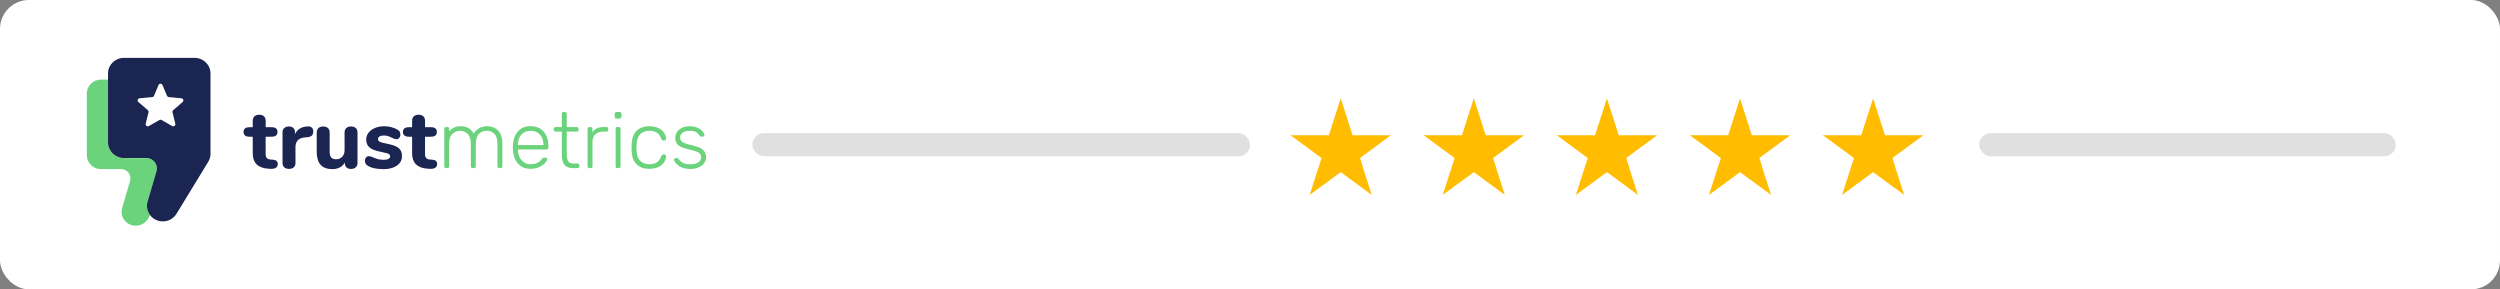<svg width="432" height="50" viewBox="0 0 432 50" fill="none" xmlns="http://www.w3.org/2000/svg">
<rect x="0" y="0" width="432" height="50" fill="#808080" stroke="none"/>
<rect width="432" height="50" rx="5" fill="white"/>
<rect x="130" y="23" width="86" height="4" rx="2" fill="#E0E0E0"/>
<rect x="342" y="23" width="72" height="4" rx="2" fill="#E0E0E0"/>
<path d="M240.346 23.374H233.722L231.676 17L229.624 23.374L223 23.368L228.364 27.311L226.312 33.679L231.676 29.742L237.034 33.679L234.988 27.311L240.346 23.374Z" fill="#FFBC00"/>
<path d="M235.452 28.758L234.992 27.316L231.68 29.747L235.452 28.758Z" fill="#FFBC00"/>
<path d="M263.346 23.374H256.722L254.676 17L252.624 23.374L246 23.368L251.364 27.311L249.312 33.679L254.676 29.742L260.034 33.679L257.988 27.311L263.346 23.374Z" fill="#FFBC00"/>
<path d="M258.452 28.758L257.992 27.316L254.68 29.747L258.452 28.758Z" fill="#FFBC00"/>
<path d="M286.346 23.374H279.722L277.676 17L275.624 23.374L269 23.368L274.364 27.311L272.312 33.679L277.676 29.742L283.034 33.679L280.988 27.311L286.346 23.374Z" fill="#FFBC00"/>
<path d="M281.452 28.758L280.992 27.316L277.68 29.747L281.452 28.758Z" fill="#FFBC00"/>
<path d="M309.346 23.374H302.722L300.676 17L298.624 23.374L292 23.368L297.364 27.311L295.312 33.679L300.676 29.742L306.034 33.679L303.988 27.311L309.346 23.374Z" fill="#FFBC00"/>
<path d="M304.452 28.758L303.992 27.316L300.68 29.747L304.452 28.758Z" fill="#FFBC00"/>
<path d="M332.346 23.374H325.722L323.676 17L321.624 23.374L315 23.368L320.364 27.311L318.312 33.679L323.676 29.742L329.034 33.679L326.988 27.311L332.346 23.374Z" fill="#FFBC00"/>
<path d="M327.452 28.758L326.992 27.316L323.68 29.747L327.452 28.758Z" fill="#FFBC00"/>
<path d="M47.792 27.811C47.93 27.935 47.999 28.121 47.999 28.359C47.999 28.639 47.888 28.851 47.66 28.996C47.432 29.141 47.104 29.198 46.681 29.172L46.268 29.141C44.537 29.006 43.674 28.121 43.674 26.491V23.623H43.081C42.753 23.623 42.509 23.551 42.34 23.411C42.171 23.271 42.086 23.07 42.086 22.811C42.086 22.542 42.171 22.334 42.34 22.195C42.509 22.055 42.753 21.983 43.081 21.983H43.674V20.854C43.674 20.533 43.775 20.285 43.976 20.099C44.177 19.917 44.452 19.824 44.796 19.824C45.14 19.824 45.416 19.917 45.611 20.099C45.807 20.28 45.908 20.533 45.908 20.854V21.983H46.945C47.618 21.983 47.951 22.257 47.951 22.811C47.951 23.07 47.867 23.271 47.697 23.411C47.528 23.551 47.279 23.623 46.94 23.623H45.903V26.651C45.903 26.941 45.971 27.159 46.109 27.309C46.247 27.459 46.448 27.542 46.718 27.562L47.131 27.593C47.438 27.614 47.655 27.686 47.792 27.811Z" fill="#1A2551"/>
<path d="M53.87 22.044C54.045 22.194 54.13 22.417 54.13 22.717C54.13 23.038 54.05 23.271 53.892 23.426C53.733 23.581 53.452 23.68 53.045 23.716L52.6 23.757C52.055 23.814 51.663 23.99 51.425 24.28C51.181 24.57 51.059 24.943 51.059 25.393V28.162C51.059 28.498 50.954 28.757 50.742 28.928C50.53 29.104 50.266 29.187 49.948 29.187C49.62 29.187 49.355 29.099 49.138 28.928C48.926 28.752 48.82 28.498 48.82 28.162V22.846C48.82 22.526 48.931 22.282 49.148 22.106C49.366 21.93 49.625 21.847 49.932 21.847C50.228 21.847 50.477 21.93 50.673 22.101C50.869 22.272 50.969 22.505 50.969 22.805V23.198C51.15 22.784 51.414 22.463 51.779 22.241C52.139 22.018 52.531 21.894 52.955 21.863L53.161 21.847C53.463 21.827 53.701 21.894 53.87 22.044Z" fill="#1A2551"/>
<path d="M61.474 22.125C61.676 22.306 61.776 22.56 61.776 22.881V28.196C61.776 28.497 61.67 28.74 61.459 28.921C61.247 29.102 60.972 29.195 60.638 29.195C60.321 29.195 60.072 29.107 59.881 28.936C59.696 28.761 59.601 28.533 59.601 28.243V28.098C59.373 28.465 59.077 28.745 58.706 28.936C58.335 29.128 57.917 29.226 57.457 29.226C56.536 29.226 55.853 28.978 55.403 28.481C54.953 27.984 54.73 27.233 54.73 26.229V22.886C54.73 22.565 54.831 22.316 55.032 22.13C55.233 21.949 55.509 21.856 55.853 21.856C56.197 21.856 56.472 21.949 56.668 22.13C56.864 22.311 56.964 22.565 56.964 22.886V26.276C56.964 26.7 57.054 27.016 57.24 27.218C57.425 27.42 57.7 27.523 58.076 27.523C58.51 27.523 58.865 27.378 59.135 27.089C59.405 26.799 59.542 26.416 59.542 25.945V22.886C59.542 22.565 59.643 22.316 59.839 22.13C60.035 21.949 60.31 21.856 60.654 21.856C60.998 21.851 61.273 21.944 61.474 22.125Z" fill="#1A2551"/>
<path d="M64.68 29.078C64.235 28.98 63.843 28.83 63.51 28.613C63.362 28.524 63.251 28.411 63.171 28.266C63.092 28.121 63.055 27.955 63.055 27.774C63.055 27.551 63.118 27.365 63.245 27.215C63.372 27.065 63.531 26.992 63.722 26.992C63.849 26.992 63.976 27.013 64.108 27.06C64.235 27.101 64.368 27.153 64.51 27.21C64.786 27.334 65.061 27.432 65.326 27.505C65.59 27.577 65.924 27.613 66.321 27.613C66.665 27.613 66.935 27.562 67.131 27.453C67.321 27.344 67.422 27.205 67.422 27.018C67.422 26.884 67.379 26.775 67.295 26.692C67.21 26.609 67.057 26.537 66.829 26.47C66.601 26.402 66.241 26.32 65.749 26.221C64.87 26.056 64.24 25.812 63.854 25.481C63.468 25.155 63.277 24.694 63.277 24.104C63.277 23.669 63.415 23.276 63.685 22.929C63.955 22.582 64.331 22.308 64.802 22.111C65.278 21.915 65.807 21.816 66.4 21.816C66.824 21.816 67.242 21.868 67.644 21.977C68.046 22.086 68.412 22.23 68.724 22.427C69.031 22.608 69.185 22.883 69.185 23.24C69.185 23.473 69.121 23.664 68.994 23.82C68.867 23.975 68.708 24.052 68.518 24.052C68.29 24.052 68.02 23.965 67.702 23.794C67.454 23.669 67.231 23.576 67.03 23.509C66.829 23.447 66.585 23.416 66.31 23.416C66.003 23.416 65.76 23.473 65.585 23.581C65.405 23.69 65.32 23.845 65.32 24.037C65.32 24.239 65.426 24.394 65.633 24.503C65.839 24.611 66.241 24.715 66.834 24.824C67.496 24.948 68.015 25.103 68.391 25.279C68.766 25.46 69.037 25.683 69.206 25.952C69.375 26.221 69.46 26.568 69.46 26.982C69.46 27.665 69.169 28.214 68.592 28.618C68.015 29.021 67.242 29.228 66.273 29.228C65.649 29.218 65.124 29.172 64.68 29.078Z" fill="#1A2551"/>
<path d="M75.332 27.811C75.469 27.935 75.538 28.121 75.538 28.359C75.538 28.639 75.427 28.851 75.199 28.996C74.972 29.141 74.643 29.198 74.22 29.172L73.807 29.141C72.076 29.006 71.213 28.121 71.213 26.491V23.623H70.62C70.292 23.623 70.049 23.551 69.879 23.411C69.71 23.271 69.625 23.07 69.625 22.811C69.625 22.542 69.71 22.334 69.879 22.195C70.049 22.055 70.292 21.983 70.62 21.983H71.213V20.854C71.213 20.533 71.314 20.285 71.515 20.099C71.716 19.917 71.991 19.824 72.335 19.824C72.679 19.824 72.955 19.917 73.15 20.099C73.346 20.28 73.447 20.533 73.447 20.854V21.983H74.484C75.157 21.983 75.49 22.257 75.49 22.811C75.49 23.07 75.406 23.271 75.236 23.411C75.067 23.551 74.818 23.623 74.479 23.623H73.442V26.651C73.442 26.941 73.51 27.159 73.648 27.309C73.786 27.459 73.987 27.542 74.257 27.562L74.67 27.593C74.977 27.614 75.194 27.686 75.332 27.811Z" fill="#1A2551"/>
<path d="M25.513 34.846L27.054 29.603C27.387 28.459 26.514 27.32 25.296 27.32H21.421C19.907 27.32 18.679 26.119 18.679 24.639V13.754H17.451C16.096 13.754 15 14.825 15 16.145V26.823C15 28.148 16.096 29.22 17.451 29.22H20.913C21.998 29.22 22.782 30.239 22.48 31.259L21.104 35.943C20.654 37.475 21.829 39.002 23.459 39.002C24.322 39.002 25.121 38.557 25.561 37.833L25.953 37.191C25.465 36.549 25.264 35.7 25.513 34.846Z" fill="#6CD37D"/>
<path d="M33.628 10H21.41C19.896 10 18.668 11.201 18.668 12.681V24.627C18.668 26.108 19.896 27.308 21.41 27.308H25.285C26.503 27.308 27.376 28.447 27.042 29.591L25.502 34.834C24.999 36.547 26.312 38.256 28.138 38.256C29.102 38.256 29.996 37.759 30.494 36.951L35.989 27.95C36.243 27.536 36.375 27.06 36.375 26.579V12.681C36.37 11.201 35.142 10 33.628 10ZM31.568 17.624L29.927 19.037C29.822 19.13 29.779 19.265 29.811 19.4L30.298 21.377C30.372 21.692 30.028 21.946 29.742 21.78L27.927 20.735C27.81 20.668 27.662 20.668 27.545 20.735L25.73 21.78C25.444 21.946 25.1 21.687 25.174 21.377L25.666 19.4C25.698 19.265 25.655 19.13 25.55 19.037L23.909 17.624C23.665 17.412 23.797 17.013 24.12 16.982L26.301 16.78C26.439 16.77 26.566 16.682 26.614 16.553L27.387 14.7C27.514 14.394 27.953 14.394 28.08 14.7L28.863 16.553C28.922 16.682 29.038 16.765 29.176 16.78L31.357 16.982C31.669 17.013 31.807 17.407 31.568 17.624Z" fill="#1A2551"/>
<path d="M76.854 28.967C76.796 28.91 76.769 28.838 76.769 28.75V22.248C76.769 22.155 76.796 22.083 76.854 22.031C76.912 21.974 76.987 21.948 77.077 21.948H77.315C77.41 21.948 77.484 21.974 77.537 22.031C77.59 22.088 77.622 22.161 77.622 22.248V22.725C77.865 22.425 78.146 22.197 78.463 22.041C78.781 21.886 79.168 21.809 79.612 21.809C80.65 21.809 81.391 22.238 81.841 23.092C82.063 22.699 82.381 22.388 82.793 22.155C83.207 21.922 83.678 21.809 84.207 21.809C84.974 21.809 85.604 22.067 86.087 22.58C86.568 23.092 86.811 23.827 86.811 24.769V28.744C86.811 28.838 86.785 28.91 86.727 28.962C86.668 29.019 86.594 29.045 86.505 29.045H86.266C86.171 29.045 86.097 29.019 86.044 28.962C85.986 28.905 85.96 28.832 85.96 28.744V24.909C85.96 24.081 85.784 23.491 85.435 23.134C85.086 22.776 84.631 22.601 84.064 22.601C83.561 22.601 83.127 22.782 82.762 23.139C82.397 23.496 82.212 24.086 82.212 24.909V28.744C82.212 28.838 82.185 28.91 82.127 28.962C82.069 29.019 81.994 29.045 81.904 29.045H81.666C81.571 29.045 81.497 29.019 81.444 28.962C81.385 28.905 81.359 28.832 81.359 28.744V24.909C81.359 24.091 81.179 23.501 80.814 23.139C80.454 22.782 80.004 22.601 79.464 22.601C78.961 22.601 78.527 22.782 78.162 23.139C77.796 23.496 77.611 24.081 77.611 24.893V28.744C77.611 28.838 77.585 28.91 77.526 28.962C77.468 29.019 77.394 29.045 77.304 29.045H77.066C76.987 29.05 76.912 29.024 76.854 28.967Z" fill="#6CD37D"/>
<path d="M89.558 28.328C89.018 27.758 88.717 26.997 88.637 26.04L88.621 25.491L88.637 24.943C88.711 23.995 89.013 23.235 89.547 22.66C90.082 22.085 90.791 21.801 91.686 21.801C92.65 21.801 93.407 22.116 93.947 22.743C94.492 23.369 94.762 24.233 94.762 25.326V25.533C94.762 25.626 94.73 25.698 94.671 25.75C94.613 25.807 94.534 25.833 94.444 25.833H89.489V25.967C89.505 26.397 89.606 26.796 89.791 27.163C89.971 27.531 90.225 27.826 90.548 28.048C90.871 28.271 91.252 28.385 91.692 28.385C92.2 28.385 92.618 28.286 92.935 28.09C93.253 27.893 93.486 27.696 93.624 27.494C93.709 27.386 93.772 27.318 93.809 27.287C93.846 27.256 93.925 27.246 94.036 27.246H94.259C94.344 27.246 94.412 27.267 94.466 27.313C94.524 27.36 94.55 27.417 94.55 27.489C94.55 27.681 94.428 27.908 94.179 28.178C93.936 28.447 93.592 28.68 93.158 28.876C92.723 29.073 92.231 29.171 91.681 29.171C90.802 29.182 90.093 28.897 89.558 28.328ZM93.915 25.072V25.015C93.915 24.316 93.714 23.737 93.311 23.281C92.909 22.826 92.369 22.598 91.692 22.598C91.014 22.598 90.479 22.826 90.082 23.281C89.685 23.737 89.489 24.316 89.489 25.015V25.072H93.915Z" fill="#6CD37D"/>
<path d="M97.513 28.443C97.226 28.04 97.084 27.48 97.084 26.771V22.744H95.998C95.903 22.744 95.829 22.719 95.776 22.662C95.723 22.605 95.691 22.532 95.691 22.444V22.253C95.691 22.16 95.718 22.087 95.776 22.035C95.835 21.984 95.908 21.953 95.998 21.953H97.084V19.66C97.084 19.566 97.11 19.494 97.168 19.442C97.226 19.385 97.3 19.359 97.391 19.359H97.629C97.724 19.359 97.798 19.385 97.851 19.442C97.904 19.499 97.936 19.572 97.936 19.66V21.953H99.661C99.757 21.953 99.831 21.978 99.884 22.035C99.937 22.092 99.969 22.165 99.969 22.253V22.444C99.969 22.537 99.942 22.61 99.884 22.662C99.826 22.713 99.752 22.744 99.661 22.744H97.936V26.714C97.936 27.227 98.021 27.61 98.195 27.869C98.365 28.127 98.651 28.257 99.053 28.257H99.804C99.895 28.257 99.974 28.283 100.027 28.34C100.085 28.397 100.111 28.469 100.111 28.557V28.749C100.111 28.842 100.085 28.914 100.027 28.966C99.969 29.023 99.895 29.049 99.804 29.049H98.984C98.29 29.049 97.803 28.847 97.513 28.443Z" fill="#6CD37D"/>
<path d="M101.62 28.972C101.562 28.915 101.535 28.842 101.535 28.754V22.269C101.535 22.176 101.562 22.103 101.62 22.041C101.678 21.984 101.753 21.953 101.843 21.953H102.065C102.16 21.953 102.234 21.984 102.292 22.041C102.35 22.098 102.382 22.176 102.382 22.269V22.895C102.716 22.269 103.346 21.953 104.278 21.953H104.791C104.881 21.953 104.961 21.979 105.013 22.036C105.072 22.093 105.098 22.165 105.098 22.253V22.445C105.098 22.538 105.072 22.61 105.013 22.662C104.955 22.719 104.881 22.745 104.791 22.745H104.193C103.637 22.745 103.198 22.905 102.869 23.221C102.546 23.542 102.382 23.972 102.382 24.52V28.754C102.382 28.847 102.35 28.92 102.292 28.972C102.234 29.029 102.155 29.055 102.065 29.055H101.843C101.747 29.055 101.673 29.029 101.62 28.972Z" fill="#6CD37D"/>
<path d="M106.311 20.406C106.253 20.349 106.227 20.277 106.227 20.189V19.671C106.227 19.578 106.253 19.506 106.311 19.443C106.37 19.387 106.444 19.355 106.534 19.355H107.063C107.153 19.355 107.232 19.387 107.291 19.443C107.349 19.5 107.381 19.578 107.381 19.671V20.189C107.381 20.282 107.349 20.354 107.291 20.406C107.232 20.463 107.153 20.489 107.063 20.489H106.534C106.439 20.489 106.364 20.463 106.311 20.406ZM106.465 28.967C106.407 28.91 106.38 28.838 106.38 28.75V22.249C106.38 22.156 106.407 22.083 106.465 22.031C106.523 21.974 106.597 21.949 106.687 21.949H106.925C107.021 21.949 107.095 21.974 107.148 22.031C107.201 22.088 107.232 22.161 107.232 22.249V28.75C107.232 28.843 107.206 28.915 107.148 28.967C107.09 29.024 107.016 29.05 106.925 29.05H106.687C106.592 29.05 106.518 29.024 106.465 28.967Z" fill="#6CD37D"/>
<path d="M109.981 28.361C109.452 27.813 109.176 27.041 109.145 26.048L109.129 25.499L109.145 24.95C109.171 23.957 109.452 23.185 109.981 22.637C110.511 22.088 111.257 21.809 112.22 21.809C112.835 21.809 113.353 21.917 113.787 22.13C114.216 22.342 114.539 22.616 114.756 22.947C114.968 23.279 115.084 23.625 115.105 23.977C115.116 24.06 115.084 24.128 115.021 24.19C114.957 24.247 114.883 24.277 114.798 24.277H114.602C114.507 24.277 114.444 24.257 114.402 24.215C114.359 24.174 114.317 24.102 114.269 23.988C114.084 23.486 113.824 23.128 113.491 22.916C113.157 22.704 112.734 22.595 112.225 22.595C111.559 22.595 111.024 22.792 110.632 23.191C110.235 23.589 110.028 24.195 109.997 25.012L109.981 25.489L109.997 25.965C110.024 26.783 110.235 27.393 110.632 27.787C111.024 28.185 111.559 28.382 112.225 28.382C112.734 28.382 113.157 28.273 113.491 28.061C113.824 27.849 114.084 27.492 114.269 26.99C114.317 26.881 114.359 26.803 114.402 26.762C114.444 26.721 114.513 26.7 114.602 26.7H114.798C114.883 26.7 114.957 26.731 115.021 26.788C115.084 26.845 115.11 26.917 115.105 27C115.084 27.357 114.973 27.699 114.756 28.03C114.544 28.361 114.221 28.636 113.787 28.848C113.353 29.06 112.835 29.169 112.22 29.169C111.257 29.184 110.511 28.91 109.981 28.361Z" fill="#6CD37D"/>
<path d="M117.713 28.887C117.299 28.685 116.987 28.457 116.781 28.204C116.574 27.95 116.469 27.743 116.469 27.588C116.469 27.505 116.5 27.438 116.564 27.391C116.627 27.339 116.696 27.313 116.77 27.313H116.976C117.04 27.313 117.093 27.324 117.136 27.349C117.178 27.37 117.225 27.422 117.284 27.494C117.49 27.779 117.733 27.997 118.03 28.157C118.321 28.317 118.723 28.395 119.231 28.395C119.809 28.395 120.269 28.286 120.624 28.074C120.978 27.862 121.154 27.551 121.154 27.153C121.154 26.91 121.079 26.708 120.936 26.552C120.793 26.397 120.56 26.263 120.243 26.149C119.925 26.035 119.449 25.905 118.819 25.761C117.993 25.579 117.432 25.326 117.13 25.01C116.829 24.689 116.68 24.285 116.68 23.794C116.68 23.457 116.776 23.136 116.966 22.836C117.157 22.536 117.437 22.287 117.813 22.101C118.189 21.915 118.639 21.816 119.168 21.816C119.724 21.816 120.195 21.91 120.582 22.096C120.968 22.282 121.254 22.5 121.444 22.743C121.635 22.986 121.73 23.188 121.73 23.343C121.73 23.426 121.699 23.493 121.64 23.54C121.582 23.592 121.508 23.618 121.423 23.618H121.217C121.085 23.618 120.984 23.561 120.91 23.442C120.724 23.167 120.513 22.96 120.275 22.821C120.036 22.681 119.671 22.608 119.168 22.608C118.628 22.608 118.221 22.717 117.945 22.934C117.67 23.152 117.527 23.442 117.527 23.794C117.527 24.011 117.586 24.192 117.697 24.342C117.808 24.487 118.014 24.622 118.321 24.746C118.628 24.87 119.073 24.994 119.655 25.124C120.518 25.315 121.127 25.569 121.476 25.89C121.831 26.211 122.006 26.63 122.006 27.158C122.006 27.531 121.9 27.872 121.688 28.183C121.476 28.493 121.159 28.737 120.74 28.918C120.322 29.099 119.819 29.192 119.237 29.192C118.634 29.187 118.125 29.089 117.713 28.887Z" fill="#6CD37D"/>
</svg>
